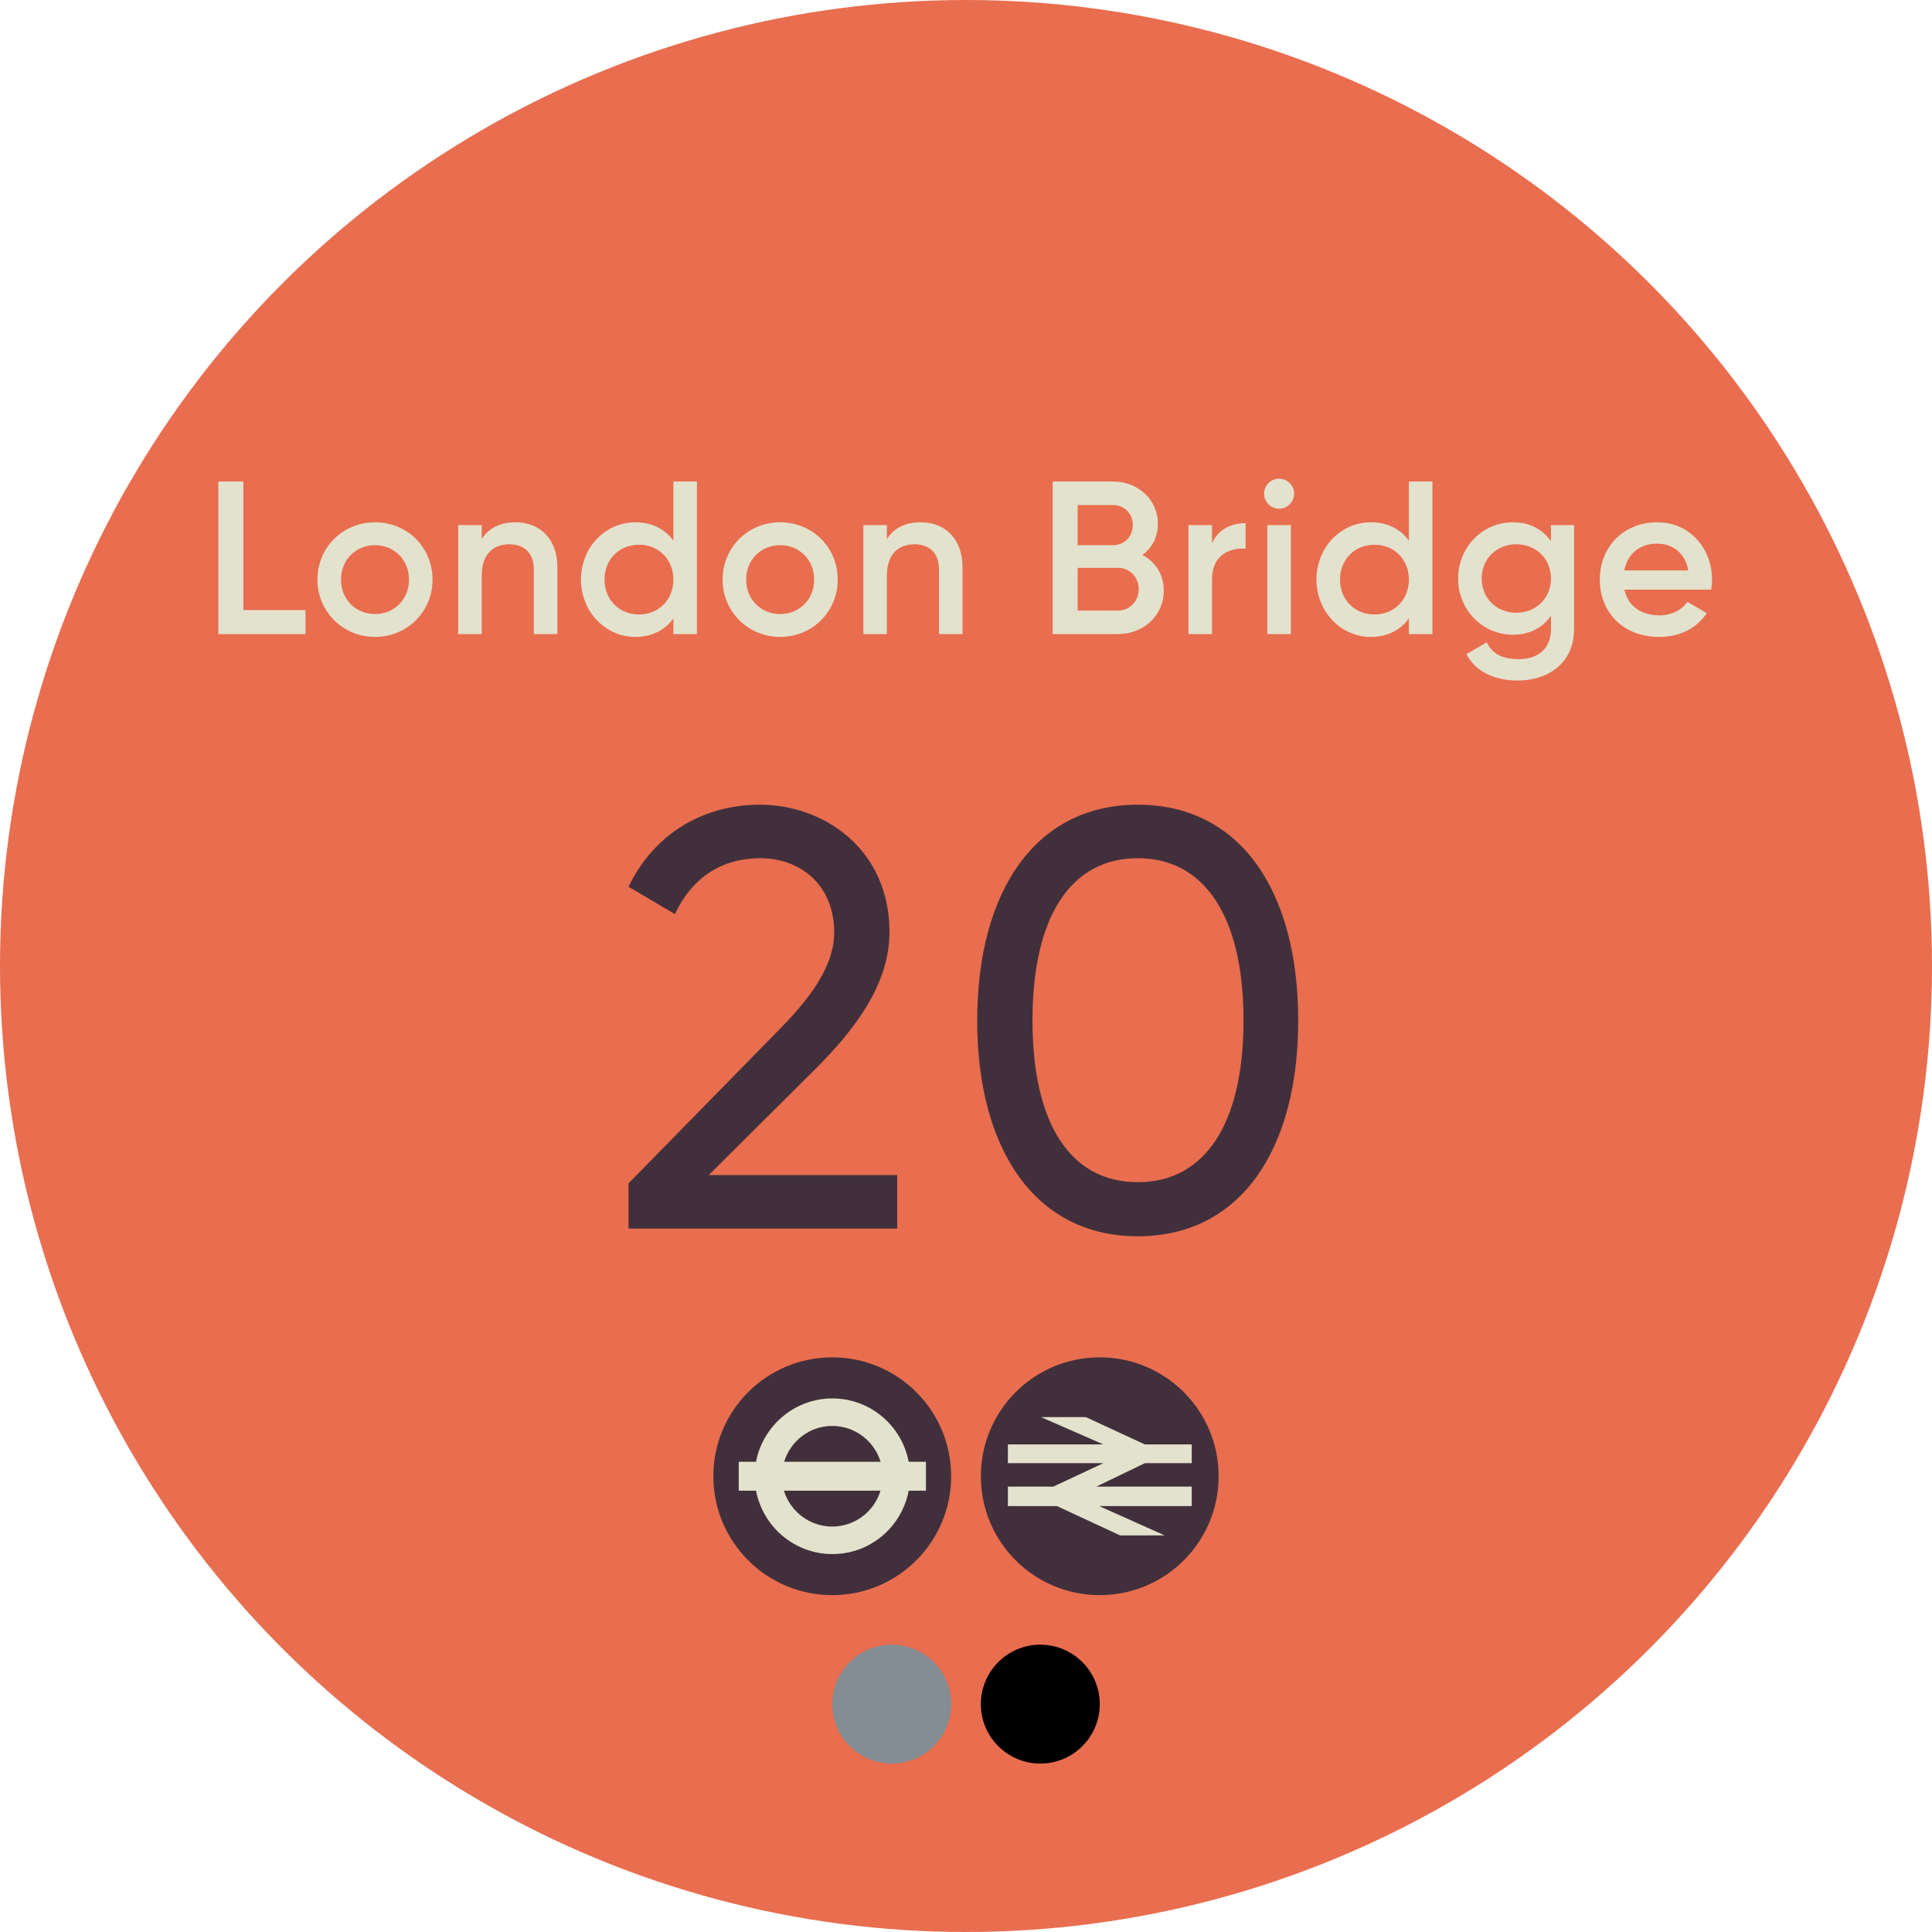 <svg width="195" height="195" viewBox="0 0 195 195" fill="none" xmlns="http://www.w3.org/2000/svg">
<circle cx="97.5" cy="97.5" r="97.5" fill="#E96D4F"/>
<path d="M24.567 61.58H30.837V64H22.037V48.6H24.567V61.58ZM37.849 64.286C34.637 64.286 32.041 61.756 32.041 58.5C32.041 55.222 34.637 52.714 37.849 52.714C41.083 52.714 43.657 55.222 43.657 58.5C43.657 61.756 41.083 64.286 37.849 64.286ZM37.849 61.976C39.785 61.976 41.281 60.502 41.281 58.5C41.281 56.498 39.785 55.024 37.849 55.024C35.913 55.024 34.417 56.498 34.417 58.5C34.417 60.502 35.913 61.976 37.849 61.976ZM52.031 52.714C54.495 52.714 56.255 54.386 56.255 57.246V64H53.879V57.488C53.879 55.816 52.911 54.936 51.415 54.936C49.853 54.936 48.621 55.86 48.621 58.104V64H46.245V53H48.621V54.408C49.347 53.264 50.535 52.714 52.031 52.714ZM67.966 48.6H70.341V64H67.966V62.416C67.129 63.582 65.832 64.286 64.115 64.286C61.123 64.286 58.638 61.756 58.638 58.5C58.638 55.222 61.123 52.714 64.115 52.714C65.832 52.714 67.129 53.418 67.966 54.562V48.6ZM64.49 62.02C66.469 62.02 67.966 60.546 67.966 58.5C67.966 56.454 66.469 54.98 64.49 54.98C62.51 54.98 61.014 56.454 61.014 58.5C61.014 60.546 62.51 62.02 64.49 62.02ZM78.743 64.286C75.531 64.286 72.935 61.756 72.935 58.5C72.935 55.222 75.531 52.714 78.743 52.714C81.977 52.714 84.551 55.222 84.551 58.5C84.551 61.756 81.977 64.286 78.743 64.286ZM78.743 61.976C80.679 61.976 82.175 60.502 82.175 58.5C82.175 56.498 80.679 55.024 78.743 55.024C76.807 55.024 75.311 56.498 75.311 58.5C75.311 60.502 76.807 61.976 78.743 61.976ZM92.925 52.714C95.389 52.714 97.149 54.386 97.149 57.246V64H94.773V57.488C94.773 55.816 93.805 54.936 92.309 54.936C90.747 54.936 89.515 55.86 89.515 58.104V64H87.139V53H89.515V54.408C90.241 53.264 91.429 52.714 92.925 52.714ZM115.306 56.014C116.604 56.696 117.462 57.95 117.462 59.6C117.462 62.152 115.394 64 112.842 64H106.242V48.6H112.358C114.844 48.6 116.868 50.404 116.868 52.868C116.868 54.21 116.274 55.31 115.306 56.014ZM112.358 50.976H108.772V55.024H112.358C113.48 55.024 114.338 54.144 114.338 53C114.338 51.856 113.48 50.976 112.358 50.976ZM112.842 61.624C114.03 61.624 114.932 60.678 114.932 59.468C114.932 58.258 114.03 57.312 112.842 57.312H108.772V61.624H112.842ZM122.331 54.848C122.991 53.352 124.333 52.802 125.719 52.802V55.376C124.157 55.266 122.331 55.992 122.331 58.456V64H119.955V53H122.331V54.848ZM129.103 51.35C128.267 51.35 127.585 50.646 127.585 49.832C127.585 48.996 128.267 48.314 129.103 48.314C129.939 48.314 130.621 48.996 130.621 49.832C130.621 50.646 129.939 51.35 129.103 51.35ZM127.915 64V53H130.291V64H127.915ZM142.202 48.6H144.578V64H142.202V62.416C141.366 63.582 140.068 64.286 138.352 64.286C135.36 64.286 132.874 61.756 132.874 58.5C132.874 55.222 135.36 52.714 138.352 52.714C140.068 52.714 141.366 53.418 142.202 54.562V48.6ZM138.726 62.02C140.706 62.02 142.202 60.546 142.202 58.5C142.202 56.454 140.706 54.98 138.726 54.98C136.746 54.98 135.25 56.454 135.25 58.5C135.25 60.546 136.746 62.02 138.726 62.02ZM156.543 53H158.875V63.494C158.875 67.036 156.103 68.686 153.221 68.686C150.801 68.686 148.931 67.784 148.007 66.024L150.053 64.836C150.537 65.782 151.351 66.53 153.265 66.53C155.311 66.53 156.543 65.408 156.543 63.494V62.152C155.707 63.34 154.409 64.066 152.715 64.066C149.613 64.066 147.171 61.536 147.171 58.39C147.171 55.244 149.613 52.714 152.715 52.714C154.409 52.714 155.707 53.44 156.543 54.628V53ZM153.045 61.844C155.047 61.844 156.543 60.37 156.543 58.39C156.543 56.41 155.047 54.936 153.045 54.936C151.043 54.936 149.547 56.41 149.547 58.39C149.547 60.37 151.043 61.844 153.045 61.844ZM163.955 59.512C164.329 61.228 165.715 62.108 167.475 62.108C168.795 62.108 169.785 61.514 170.313 60.744L172.271 61.888C171.259 63.384 169.609 64.286 167.453 64.286C163.823 64.286 161.469 61.8 161.469 58.5C161.469 55.244 163.823 52.714 167.277 52.714C170.555 52.714 172.799 55.354 172.799 58.522C172.799 58.852 172.755 59.204 172.711 59.512H163.955ZM163.933 57.576H170.401C170.071 55.684 168.685 54.87 167.255 54.87C165.473 54.87 164.263 55.926 163.933 57.576Z" fill="#E3E2CD"/>
<path d="M63.436 124V119.44L78.256 104.32C81.556 101.02 84.196 97.66 84.196 94.12C84.196 89.2 80.656 86.62 76.756 86.62C72.916 86.62 69.916 88.48 68.116 92.26L63.436 89.5C66.136 83.92 71.236 81.22 76.696 81.22C83.236 81.22 89.776 85.78 89.776 94.06C89.776 99.28 86.416 103.78 82.276 107.92L71.536 118.6H90.556V124H63.436ZM114.831 124.78C104.451 124.78 98.631 115.96 98.631 103C98.631 90.04 104.451 81.22 114.831 81.22C125.271 81.22 131.031 90.04 131.031 103C131.031 115.96 125.271 124.78 114.831 124.78ZM114.831 119.32C121.611 119.32 125.511 113.44 125.511 103C125.511 92.56 121.611 86.62 114.831 86.62C108.051 86.62 104.211 92.56 104.211 103C104.211 113.44 108.051 119.32 114.831 119.32Z" fill="#41303B"/>
<path d="M96 149C96 155.628 90.628 161 84 161C77.372 161 72 155.628 72 149C72 142.372 77.362 137 84 137C90.638 137 96 142.372 96 149Z" fill="#41303B"/>
<path d="M88.875 147.54H79.145C79.784 145.432 81.75 143.902 84.04 143.922C86.331 143.942 88.257 145.472 88.875 147.54ZM79.135 150.459H88.865C88.236 152.567 86.27 154.097 83.949 154.077C81.679 154.057 79.753 152.527 79.125 150.459M93.446 147.54H91.713C91.034 143.932 87.892 141.185 84.081 141.145C80.24 141.114 77.007 143.881 76.307 147.54H74.564V150.459H76.307C76.996 154.067 80.148 156.824 83.949 156.854C87.8 156.895 91.023 154.128 91.713 150.459H93.456V147.54H93.446Z" fill="#E3E2CD"/>
<path d="M123 149C123 155.628 117.626 161 110.995 161C104.364 161 99 155.628 99 149C99 142.372 104.364 137 110.995 137C117.626 137 123 142.372 123 149Z" fill="#41303B"/>
<path d="M117.545 154.969L110.944 152.01H120.282V150.044H110.66L115.547 147.682H120.282V145.787H115.547L109.595 143.03H105.063L111.36 145.787H101.727V147.682H111.36L106.32 150.044H101.727V152.01H106.675L113.053 154.969H117.545Z" fill="#E3E2CD"/>
<circle cx="90" cy="172" r="6" fill="#838D93"/>
<circle cx="105" cy="172" r="6" fill="black"/>
</svg>
